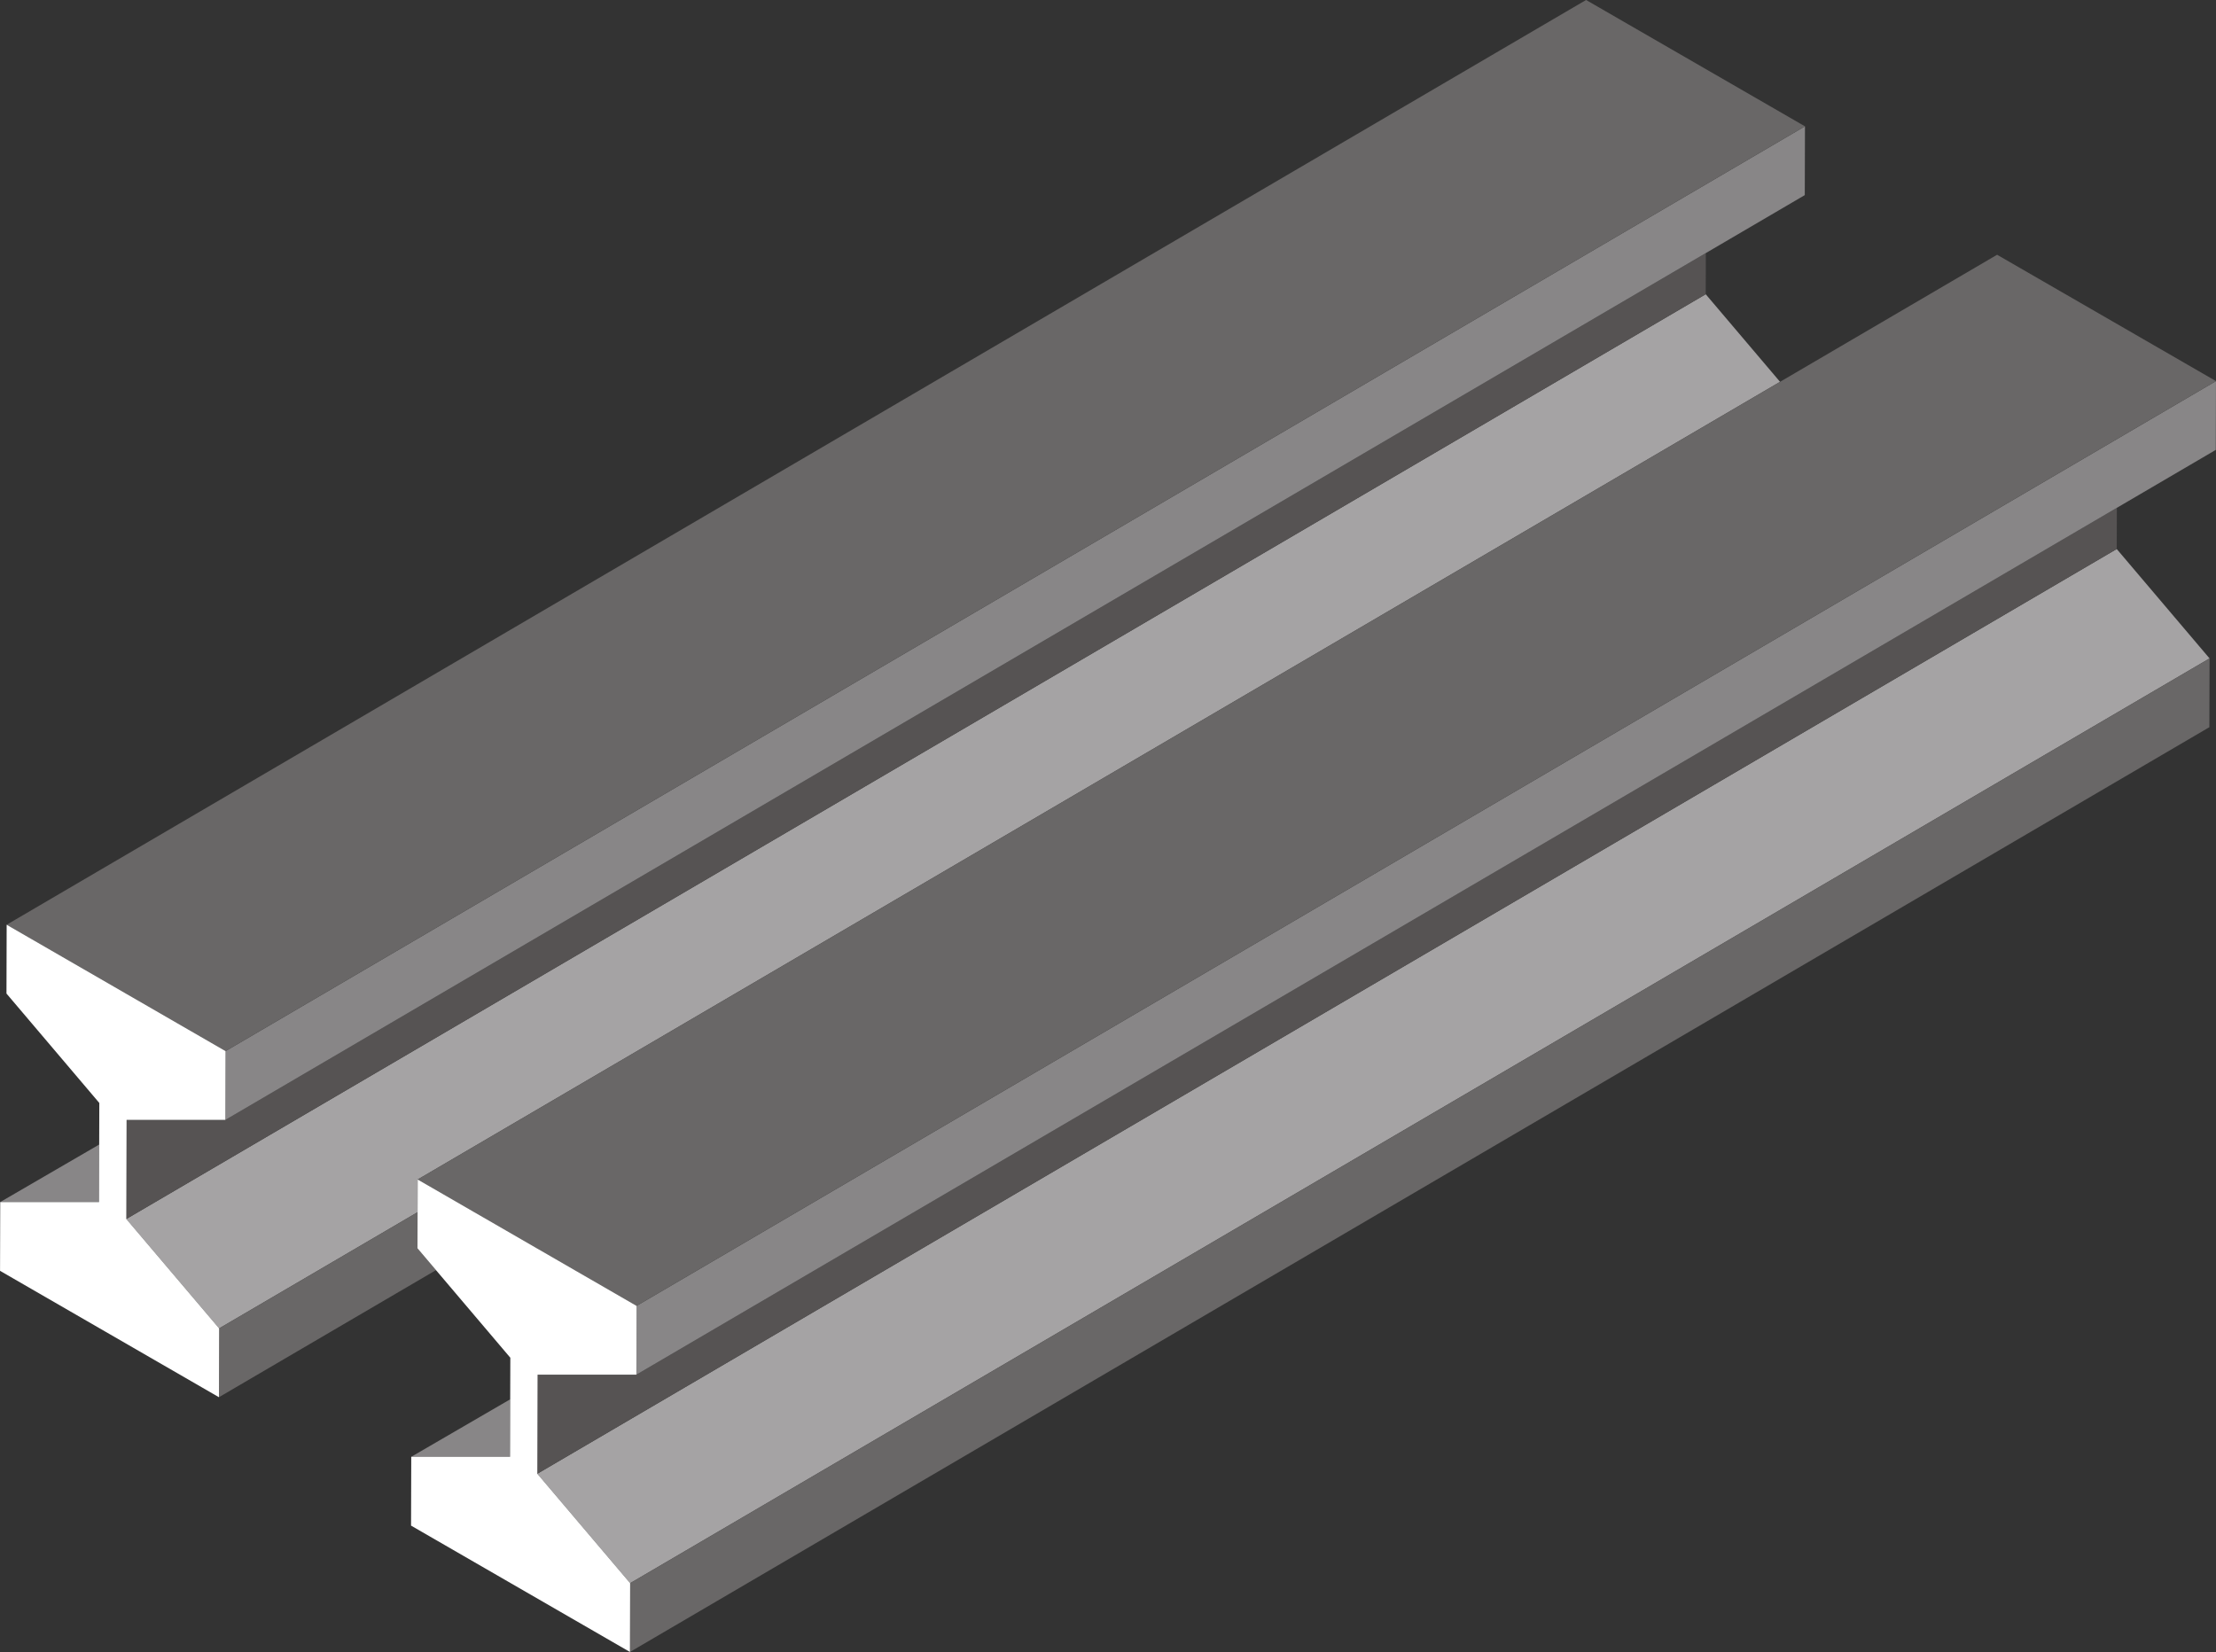<?xml version="1.0" encoding="UTF-8" standalone="no"?><svg xmlns="http://www.w3.org/2000/svg" xmlns:xlink="http://www.w3.org/1999/xlink" fill="#000000" height="1265.4" preserveAspectRatio="xMidYMid meet" version="1" viewBox="212.1 428.0 1697.1 1265.4" width="1697.1" zoomAndPan="magnify"><rect x="212.1" y="428.0" width="1697.1" height="1265.4" fill="#333333" stroke="none"/><g><g id="change1_1"><path d="M 288.066 1304.672 L 212.277 1348.711 L 287.941 1348.711 Z M 288.066 1304.672" fill="#888687"/></g><g id="change2_1"><path d="M 379.922 1445.488 L 531.902 1356.5 L 531.973 1331.441 L 1575.328 720.461 L 1518.41 653.371 L 308.84 1361.691 L 379.922 1445.488" fill="#a5a3a4"/></g><g id="change3_1"><path d="M 531.902 1356.5 L 379.922 1445.488 L 379.77 1498.199 L 546.004 1400.859 L 531.824 1384.141 L 531.902 1356.5" fill="#696767"/></g><g id="change4_1"><path d="M 309.047 1285.781 L 308.84 1361.691 L 1518.41 653.371 L 1518.5 621.828 L 384.695 1285.801 L 309.047 1285.781" fill="#565353"/></g><g id="change1_2"><path d="M 384.695 1285.801 L 1518.5 621.828 L 1594.27 577.449 L 1594.422 524.762 L 384.848 1233.102 L 384.695 1285.801" fill="#888687"/></g><g id="change3_2"><path d="M 1594.418 524.766 L 1426.781 427.988 L 217.203 1136.305 L 384.848 1233.102 L 1594.418 524.766" fill="#696767"/></g><g id="change5_1"><path d="M 308.84 1361.691 L 309.047 1285.781 L 384.695 1285.801 L 384.848 1233.102 L 217.203 1136.301 L 217.059 1189.012 L 288.16 1272.82 L 288.066 1304.672 L 287.941 1348.711 L 212.277 1348.711 L 212.133 1401.398 L 379.77 1498.199 L 379.922 1445.488 L 308.84 1361.691" fill="#ffffff"/></g><g id="change1_3"><path d="M 602.836 1499.809 L 527.051 1543.84 L 602.715 1543.852 Z M 602.836 1499.809" fill="#888687"/></g><g id="change2_2"><path d="M 694.691 1640.641 L 1904.266 932.312 L 1833.176 848.516 L 623.602 1556.832 L 694.691 1640.641" fill="#a5a3a4"/></g><g id="change3_3"><path d="M 694.543 1693.34 L 1904.113 984.996 L 1904.266 932.312 L 694.691 1640.641 L 694.543 1693.34" fill="#696767"/></g><g id="change4_2"><path d="M 623.82 1480.906 L 623.605 1556.828 L 1833.188 848.504 L 1833.277 816.953 L 699.465 1480.926 L 623.82 1480.906" fill="#565353"/></g><g id="change1_4"><path d="M 699.461 1480.93 L 1833.266 816.973 L 1909.035 772.59 L 1909.188 719.906 L 699.617 1428.242 L 699.461 1480.93" fill="#888687"/></g><g id="change3_4"><path d="M 1575.324 720.469 L 531.969 1331.441 L 699.617 1428.242 L 1909.188 719.906 L 1741.555 623.125 L 1575.324 720.469" fill="#696767"/></g><g id="change5_2"><path d="M 623.605 1556.828 L 623.816 1480.91 L 699.465 1480.93 L 699.617 1428.238 L 531.973 1331.441 L 531.902 1356.5 L 531.824 1384.141 L 546.004 1400.859 L 602.93 1467.961 L 602.836 1499.809 L 602.715 1543.852 L 527.051 1543.84 L 526.902 1596.551 L 694.543 1693.34 L 694.691 1640.641 L 623.605 1556.828" fill="#ffffff"/></g></g></svg>